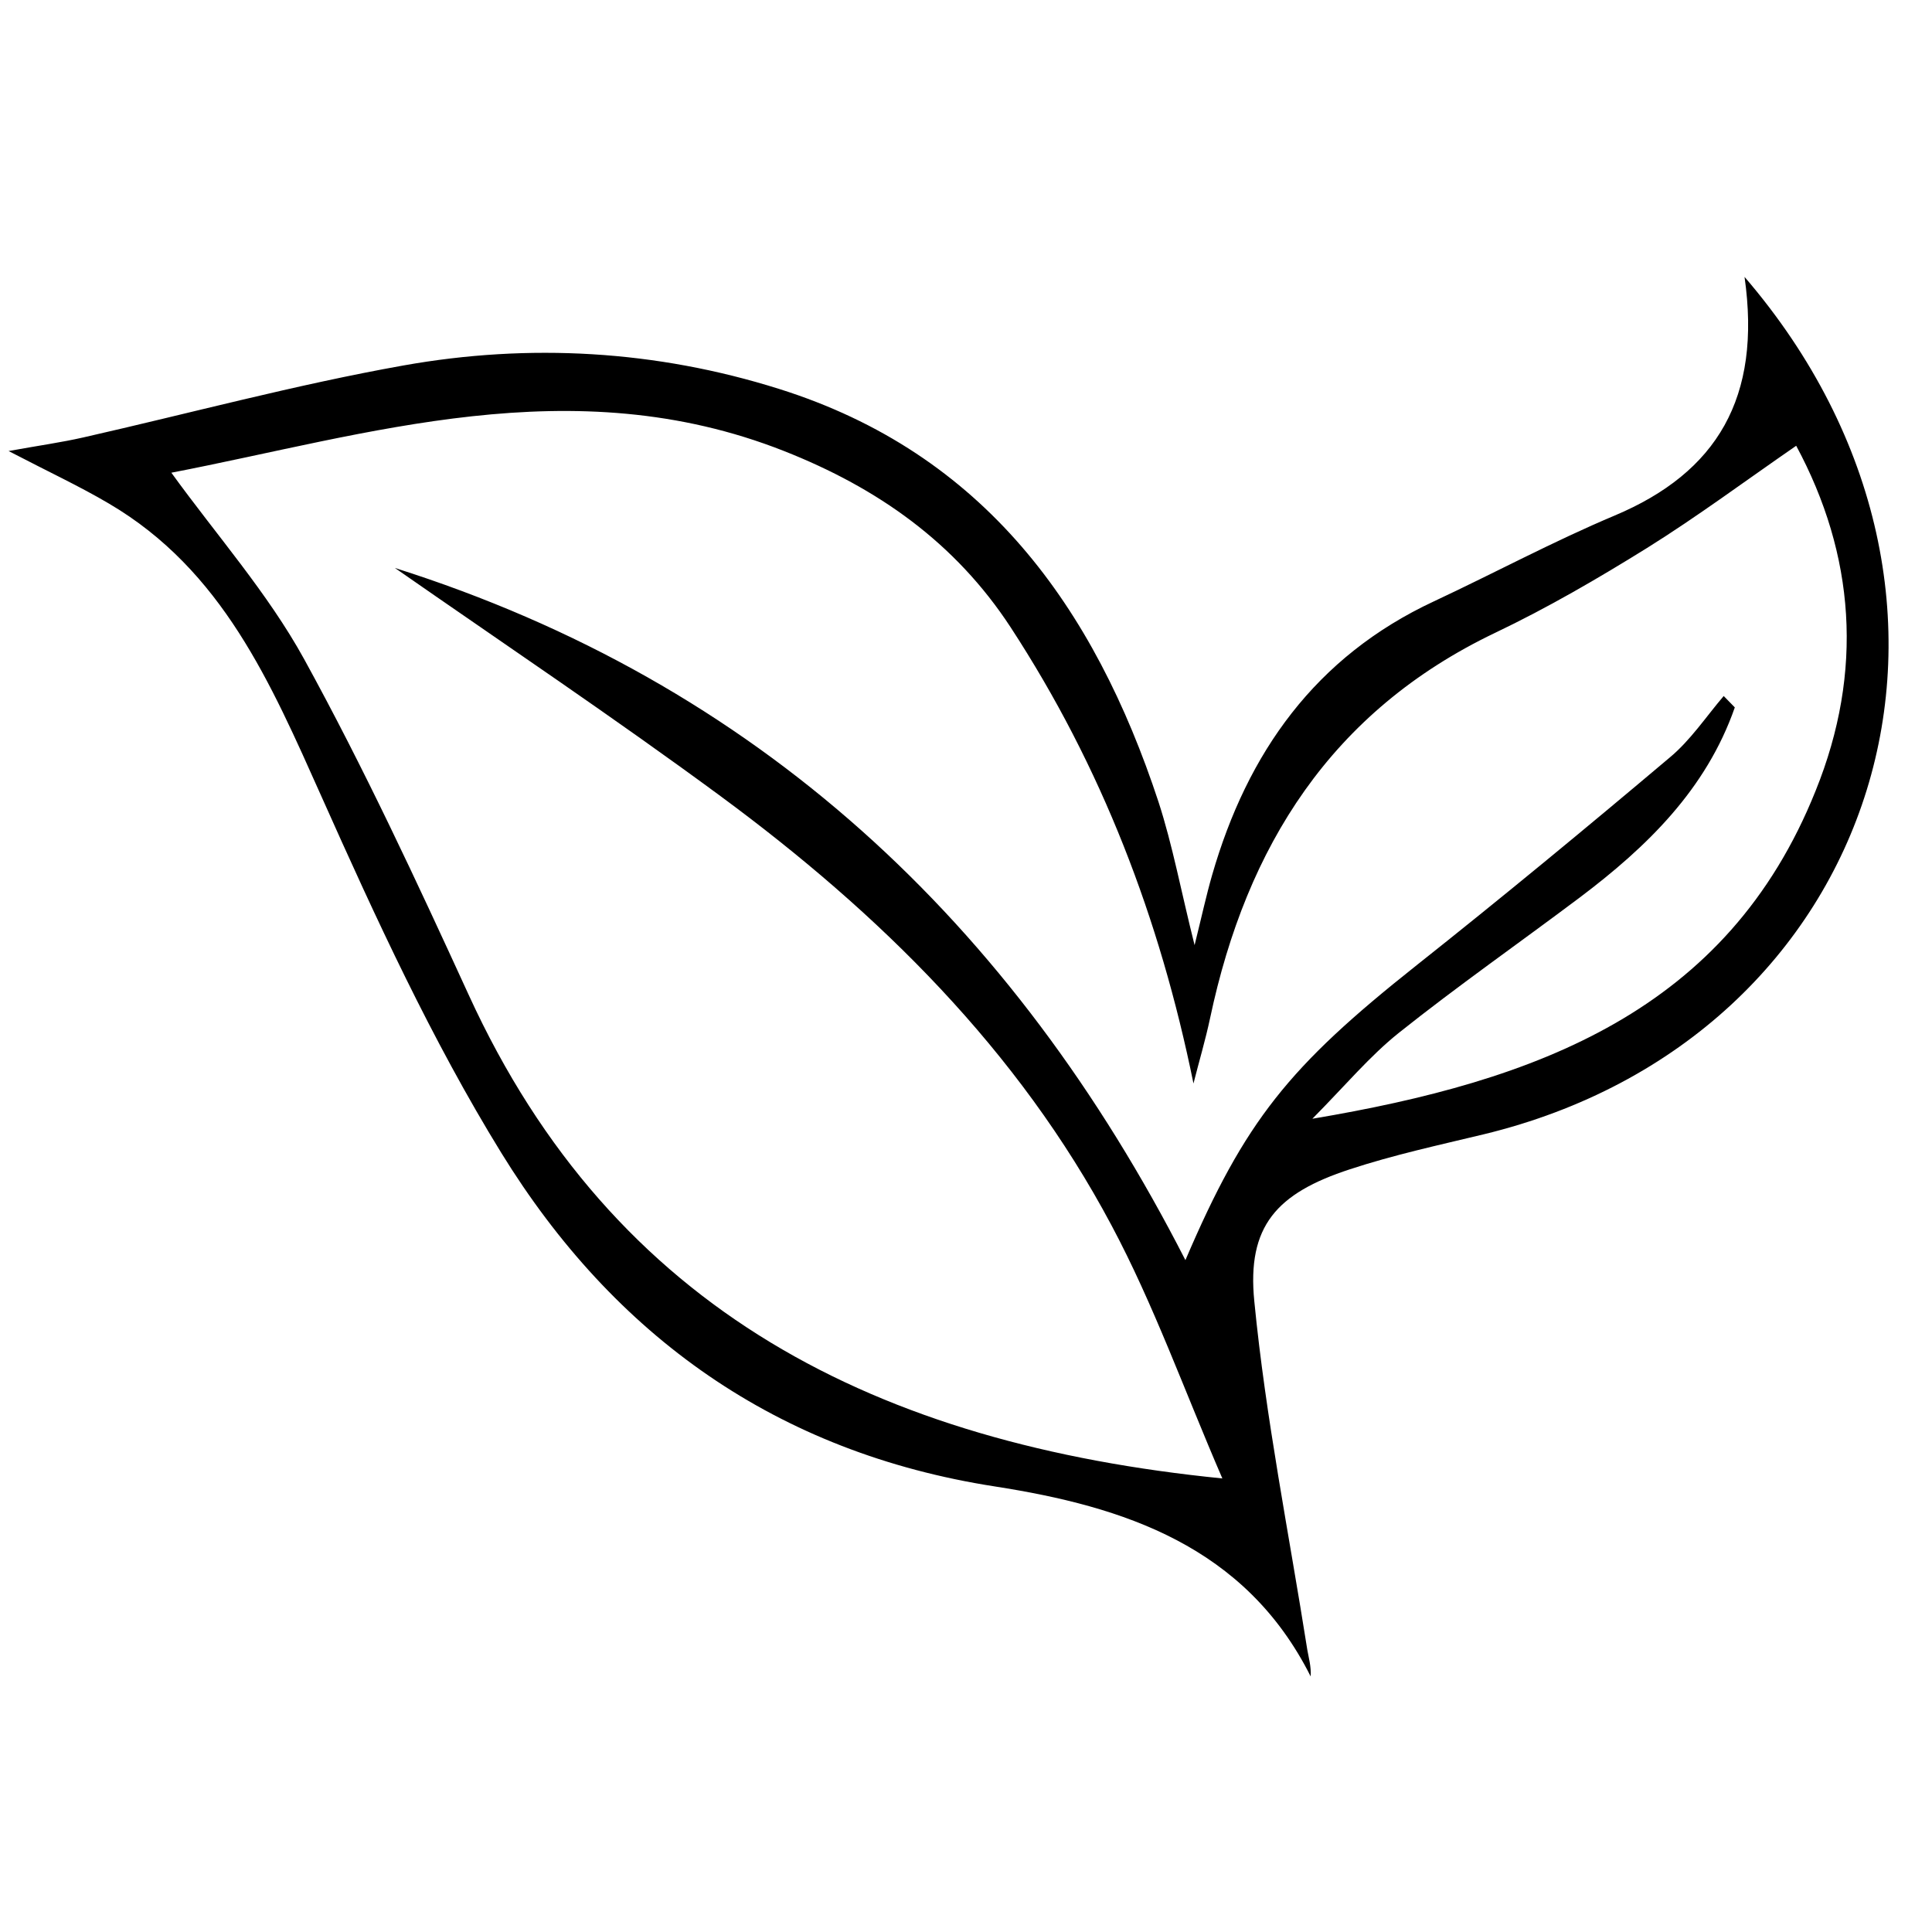 <!-- Generated by IcoMoon.io -->
<svg version="1.1" xmlns="http://www.w3.org/2000/svg" width="1024" height="1024" viewBox="0 0 1024 1024">
<title></title>
<g id="icomoon-ignore">
</g>
<path fill="#000" d="M924.64 146.759c9.127 64.038-14.574 103.638-68.749 126.456-32.534 13.691-63.743 30.473-95.836 45.489-62.86 29.295-98.927 80.231-117.623 145.152-3.091 10.747-5.447 21.64-9.274 37.098-7.213-28.707-11.63-52.85-19.138-75.962-34.006-103.197-92.45-184.753-201.241-218.906-65.068-20.463-132.198-24.29-199.032-12.366-56.972 10.158-113.060 25.321-169.59 38.128-11.63 2.65-23.407 4.269-39.6 7.213 21.199 11.041 37.687 18.696 53.144 27.823 60.21 35.331 85.825 95.247 112.765 155.457 28.707 64.332 58.444 128.959 95.247 188.728 59.769 97.014 145.888 158.843 261.745 176.803 68.013 10.599 132.492 31.504 167.234 100.694 0.294-5.447-1.030-9.716-1.767-13.985-9.716-61.682-22.082-122.923-28.118-184.9-3.975-39.895 11.924-57.266 50.641-69.926 23.26-7.655 47.108-12.808 70.957-18.549 210.515-50.936 284.711-284.122 138.233-454.448zM695.576 592.963c17.371-17.518 30.326-33.123 45.783-45.489 31.209-24.879 63.891-47.697 95.836-71.693 35.773-26.94 67.129-57.413 82.292-100.841-1.914-2.061-3.975-3.975-5.889-6.036-9.422 11.041-17.666 23.554-28.707 32.681-44.311 37.392-89.064 74.343-134.553 110.41-67.129 53.291-90.389 81.851-122.040 155.899-91.419-178.864-226.561-305.909-418.969-366.856 57.708 40.189 116.151 79.348 172.681 121.009 84.059 61.977 157.666 134.406 207.129 227.445 22.376 41.956 38.423 87.15 58.738 134.111-182.839-18.254-322.692-88.622-399.39-256.151-27.529-60.063-55.499-120.273-87.298-178.128-19.285-35.037-46.519-65.804-70.368-98.78 104.521-20.168 212.429-55.794 324.753-11.483 49.611 19.579 90.683 48.433 120.126 93.48 48.139 73.754 79.054 154.132 96.866 241.724 2.944-11.63 6.33-22.965 8.833-34.742 19.285-90.978 64.185-162.524 150.894-204.038 27.823-13.249 54.616-28.854 80.673-45.047 26.646-16.635 51.966-35.478 79.054-54.175 31.062 57.708 35.92 119.537 10.305 182.839-46.814 116.887-147.655 153.838-266.751 173.859z"></path>
</svg>
